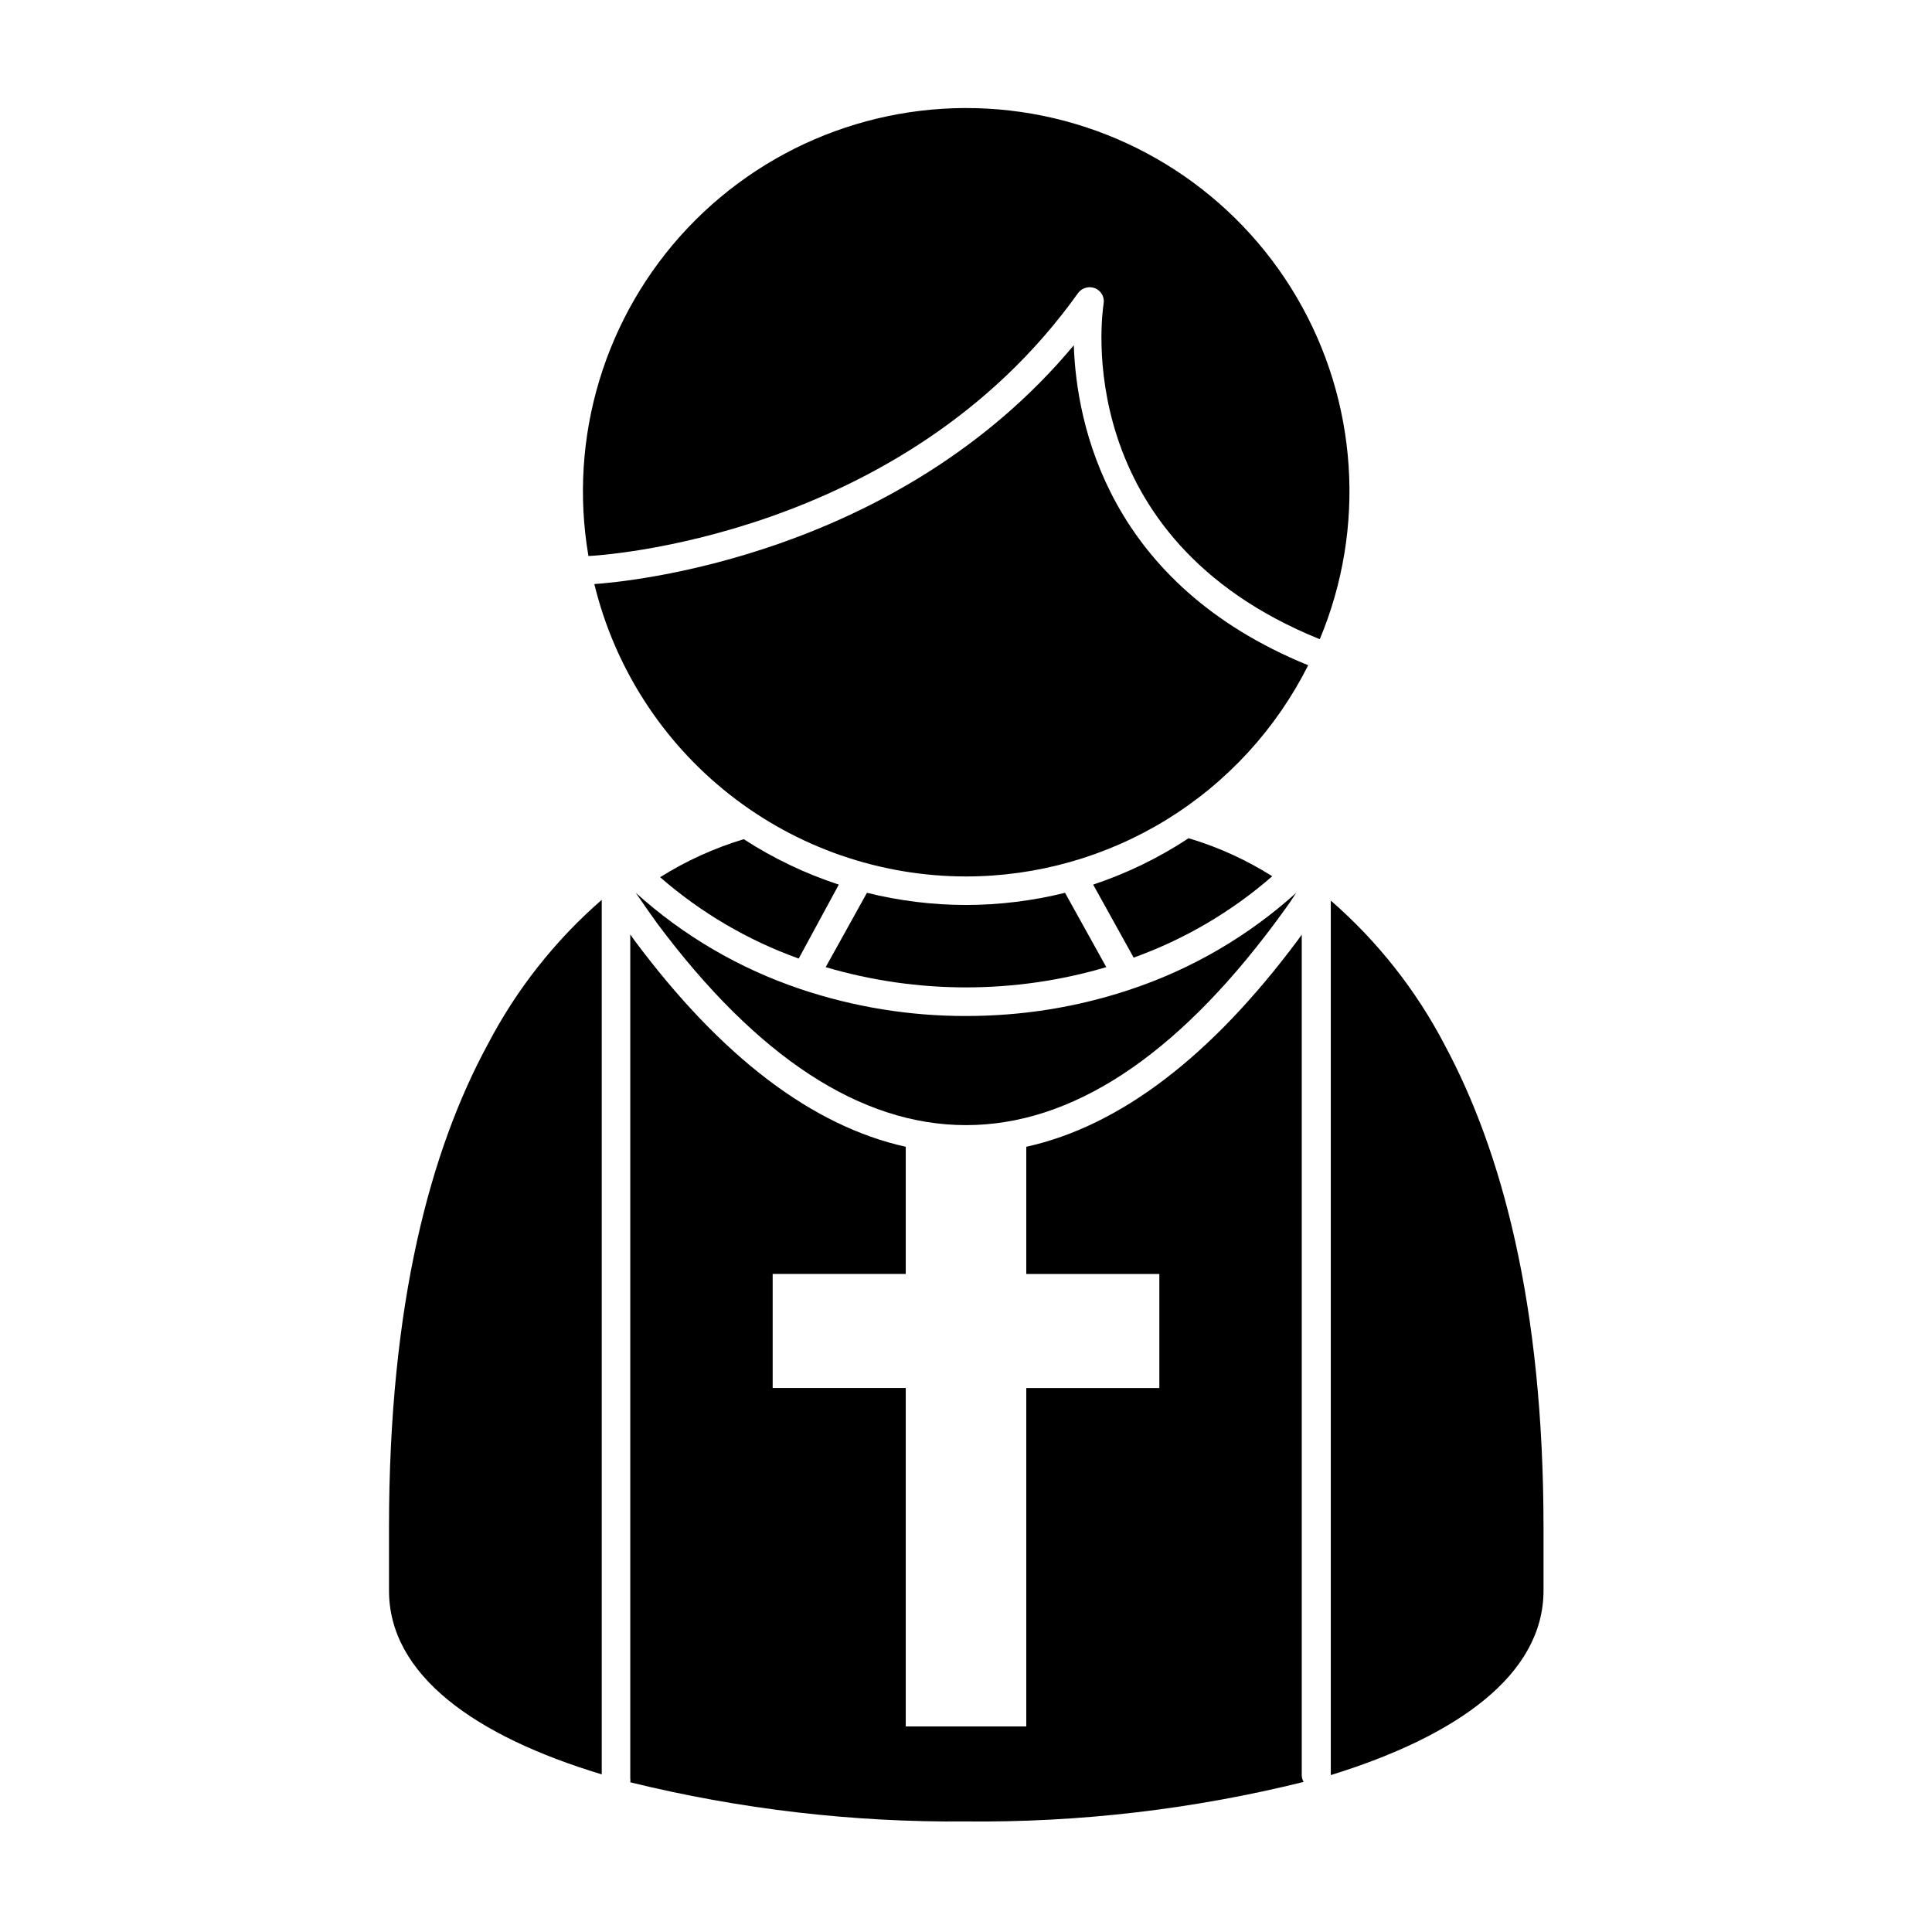 <?xml version="1.0" encoding="UTF-8"?>
<!-- Uploaded to: ICON Repo, www.iconrepo.com, Generator: ICON Repo Mixer Tools -->
<svg fill="#000000" width="800px" height="800px" version="1.1" viewBox="144 144 512 512" xmlns="http://www.w3.org/2000/svg">
 <g>
  <path d="m553.05 565.5v-16.574c0-59.398-11.184-100.05-26.148-127.92-7.582-14.562-17.836-27.566-30.227-38.34v231.75c33.301-10.281 56.375-26.504 56.375-48.922z"/>
  <path d="m489.48 616.23c-0.32-0.535-0.492-1.141-0.504-1.766v-222.78l-1.008 1.41c-23.074 30.984-47.207 49.324-71.996 54.816v33.703h35.266v30.23h-35.266v89.676h-31.941v-89.68h-35.266v-30.23h35.266v-33.703c-24.789-5.492-48.918-23.832-71.945-54.766l-1.059-1.512v223.69l0.004 0.004c0.051 0.332 0.051 0.672 0 1.008 29.109 7.144 58.996 10.633 88.973 10.375 30.148 0.297 60.211-3.223 89.477-10.477z"/>
  <path d="m303.47 614.22v-231.75c-12.391 10.773-22.645 23.781-30.23 38.34-15.113 27.859-26.148 68.52-26.148 127.92v16.574c-0.148 22.621 22.926 38.844 56.379 48.922z"/>
  <path d="m400 442.17c27.91 0 55.418-18.035 81.867-53.555 1.863-2.57 3.777-5.039 5.644-8.012-12.625 11.398-27.461 20.074-43.582 25.492-10.562 3.57-21.527 5.82-32.645 6.703-3.727 0.301-7.508 0.453-11.285 0.453-14.938 0.023-29.777-2.391-43.934-7.156-16.121-5.418-30.957-14.094-43.578-25.492 1.863 2.769 3.777 5.441 5.644 8.062 26.445 35.469 53.953 53.504 81.867 53.504z"/>
  <path d="m366.29 378.43c-8.883-2.906-17.348-6.953-25.191-12.039-7.805 2.356-15.258 5.746-22.164 10.074 10.797 9.41 23.25 16.723 36.727 21.566z"/>
  <path d="m433.7 378.43 10.73 19.348c13.477-4.844 25.934-12.156 36.73-21.562-6.894-4.359-14.352-7.75-22.168-10.078-7.859 5.184-16.363 9.316-25.293 12.293z"/>
  <path d="m400 383.83c-8.848-0.016-17.664-1.098-26.25-3.227l-10.934 19.699c24.273 7.156 50.094 7.156 74.363 0l-10.934-19.699c-8.586 2.129-17.398 3.211-26.246 3.227z"/>
  <path d="m429.67 221.7c1.031-1.426 2.902-1.965 4.535-1.309 1.621 0.66 2.562 2.356 2.266 4.082-0.402 2.519-9.07 62.121 57.281 88.922h0.004c12.328-29.477 10.07-63.039-6.102-90.594-16.168-27.559-44.363-45.902-76.109-49.516-31.746-3.613-63.344 7.922-85.297 31.137-21.949 23.219-31.695 55.41-26.309 86.906h0.402c0.859-0.051 82.625-4.133 129.33-69.629z"/>
  <path d="m400 376.27c18.816-0.008 37.262-5.246 53.277-15.129 16.012-9.887 28.965-24.027 37.406-40.844-53.051-21.613-61.414-63.883-62.117-84.793-47.059 56.379-118.9 62.727-127.06 63.277 5.363 22.086 17.984 41.727 35.848 55.777 17.859 14.051 39.922 21.699 62.648 21.711z"/>
 </g>
</svg>